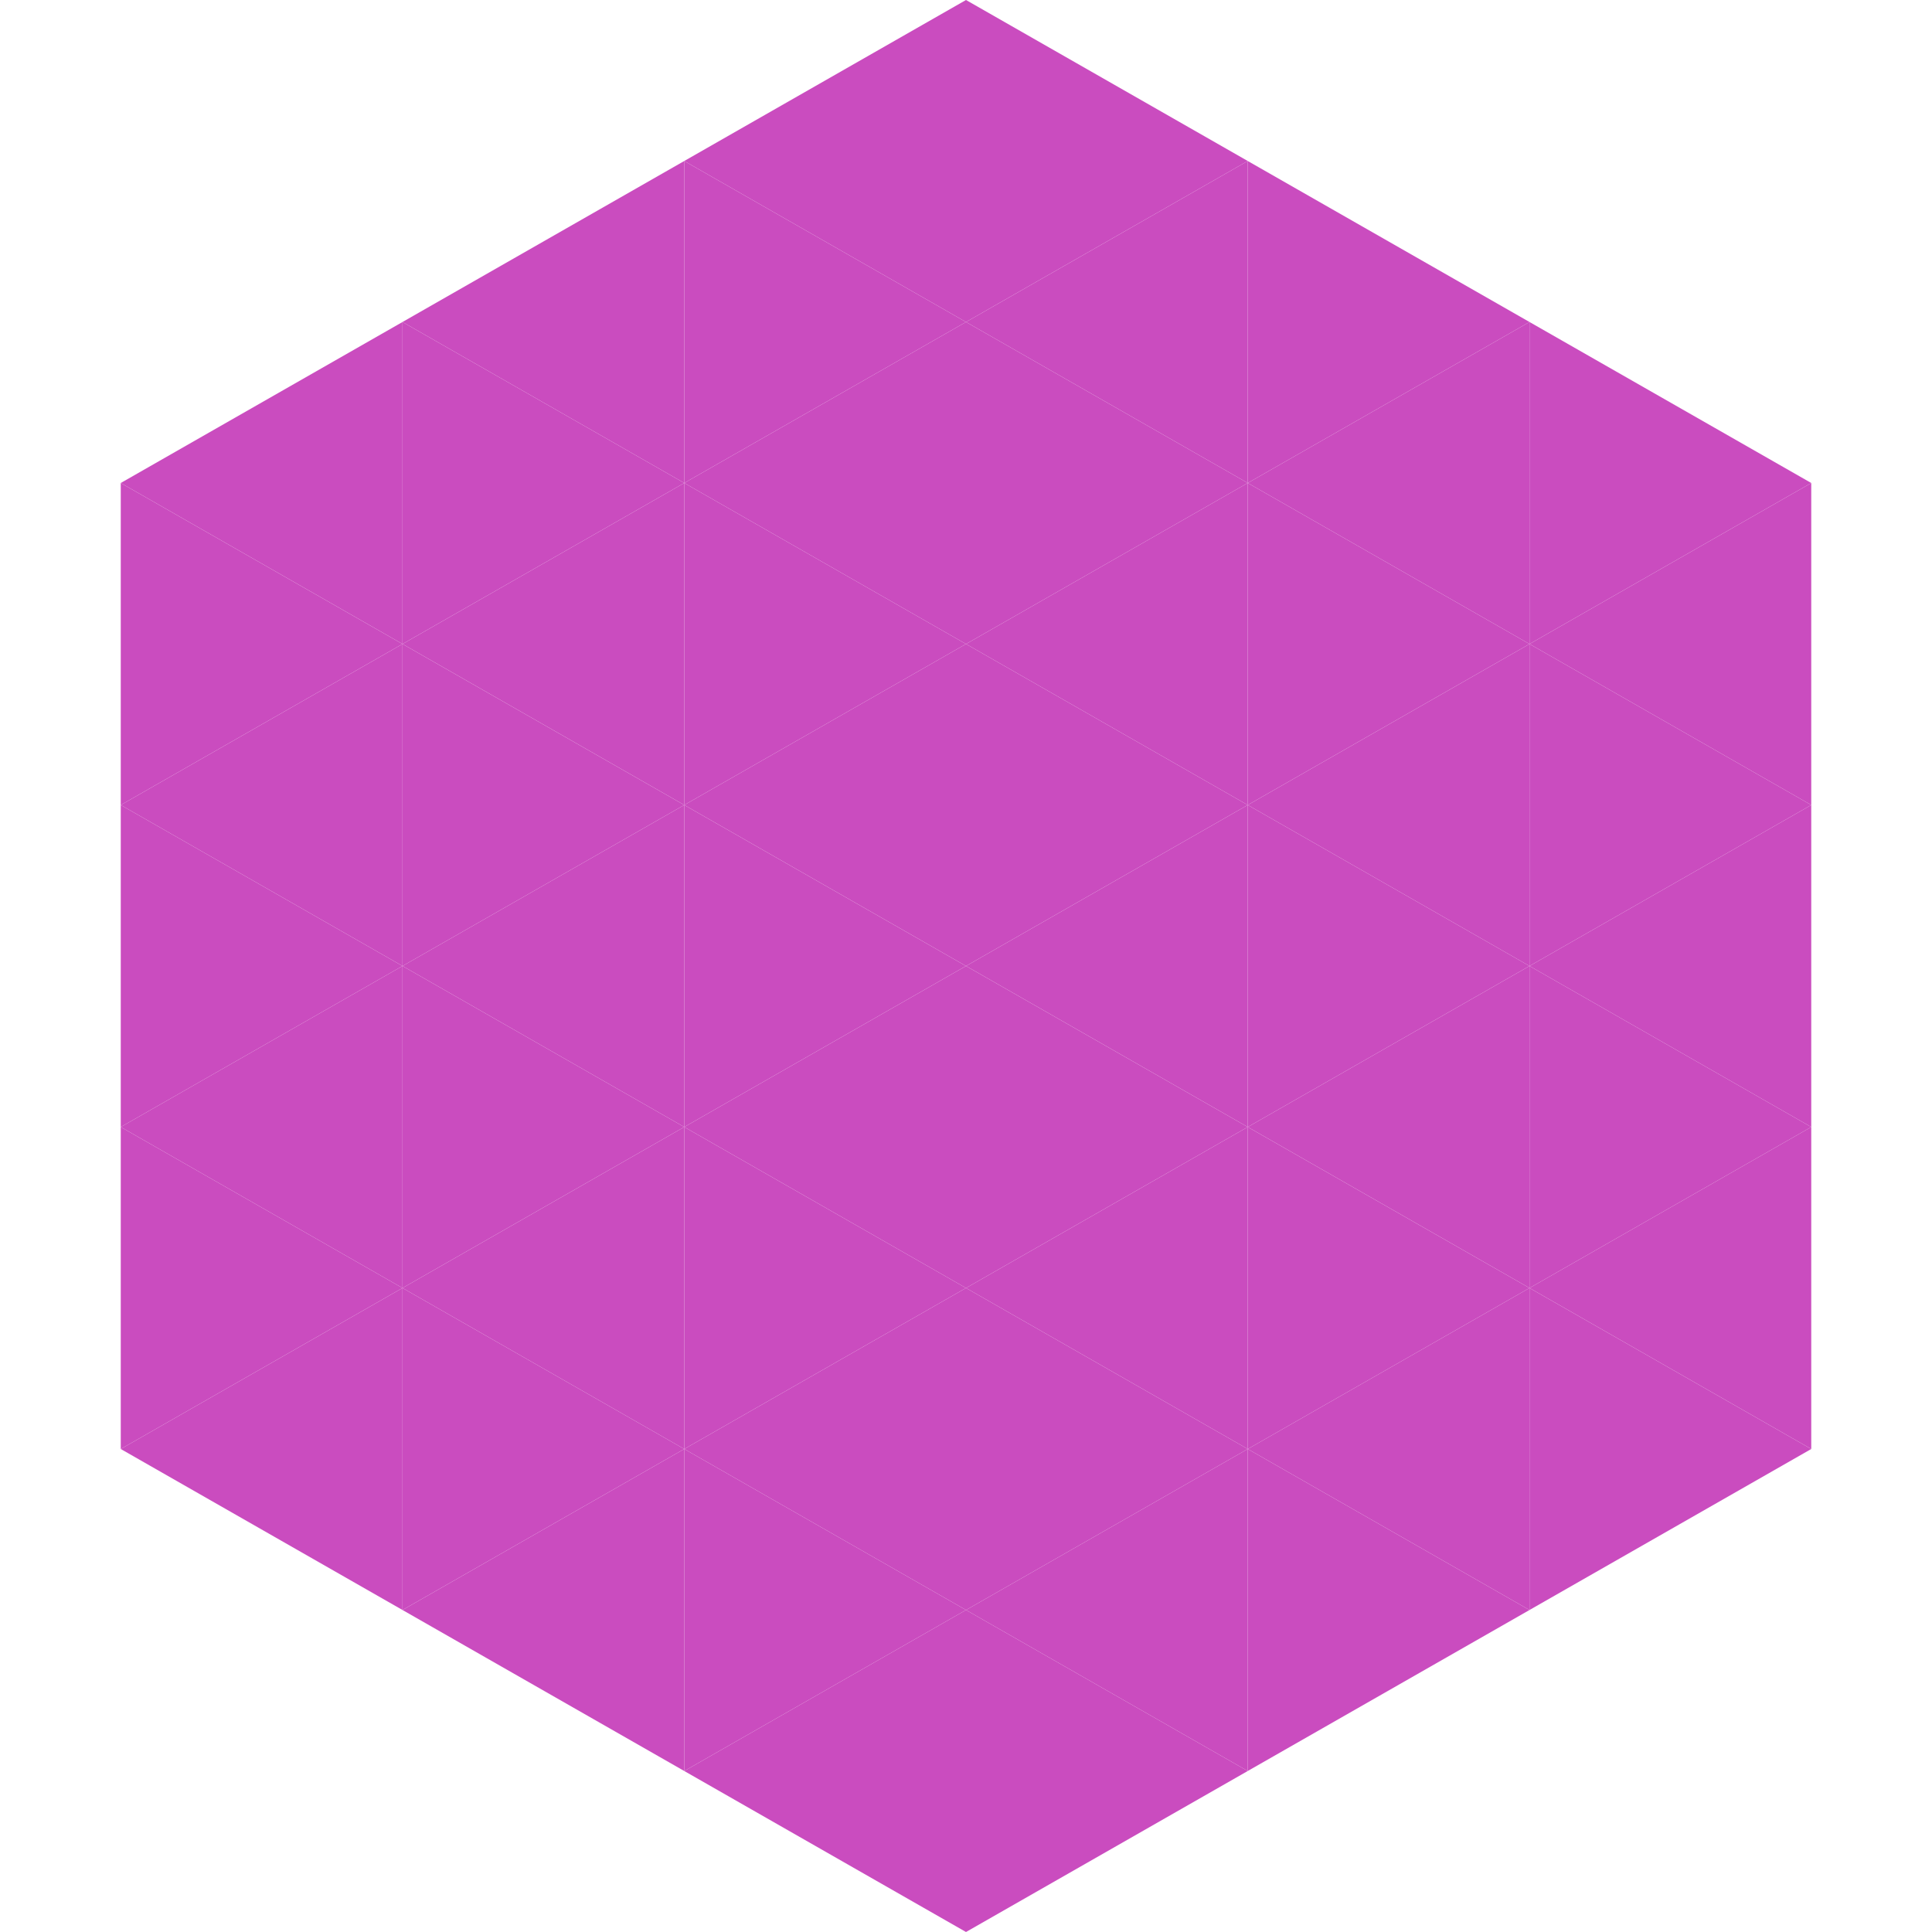 <?xml version="1.0"?>
<!-- Generated by SVGo -->
<svg width="240" height="240"
     xmlns="http://www.w3.org/2000/svg"
     xmlns:xlink="http://www.w3.org/1999/xlink">
<polygon points="50,40 15,60 50,80" style="fill:rgb(202,76,191)" />
<polygon points="190,40 225,60 190,80" style="fill:rgb(202,76,191)" />
<polygon points="15,60 50,80 15,100" style="fill:rgb(202,76,191)" />
<polygon points="225,60 190,80 225,100" style="fill:rgb(202,76,191)" />
<polygon points="50,80 15,100 50,120" style="fill:rgb(202,76,191)" />
<polygon points="190,80 225,100 190,120" style="fill:rgb(202,76,191)" />
<polygon points="15,100 50,120 15,140" style="fill:rgb(202,76,191)" />
<polygon points="225,100 190,120 225,140" style="fill:rgb(202,76,191)" />
<polygon points="50,120 15,140 50,160" style="fill:rgb(202,76,191)" />
<polygon points="190,120 225,140 190,160" style="fill:rgb(202,76,191)" />
<polygon points="15,140 50,160 15,180" style="fill:rgb(202,76,191)" />
<polygon points="225,140 190,160 225,180" style="fill:rgb(202,76,191)" />
<polygon points="50,160 15,180 50,200" style="fill:rgb(202,76,191)" />
<polygon points="190,160 225,180 190,200" style="fill:rgb(202,76,191)" />
<polygon points="15,180 50,200 15,220" style="fill:rgb(255,255,255); fill-opacity:0" />
<polygon points="225,180 190,200 225,220" style="fill:rgb(255,255,255); fill-opacity:0" />
<polygon points="50,0 85,20 50,40" style="fill:rgb(255,255,255); fill-opacity:0" />
<polygon points="190,0 155,20 190,40" style="fill:rgb(255,255,255); fill-opacity:0" />
<polygon points="85,20 50,40 85,60" style="fill:rgb(202,76,191)" />
<polygon points="155,20 190,40 155,60" style="fill:rgb(202,76,191)" />
<polygon points="50,40 85,60 50,80" style="fill:rgb(202,76,191)" />
<polygon points="190,40 155,60 190,80" style="fill:rgb(202,76,191)" />
<polygon points="85,60 50,80 85,100" style="fill:rgb(202,76,191)" />
<polygon points="155,60 190,80 155,100" style="fill:rgb(202,76,191)" />
<polygon points="50,80 85,100 50,120" style="fill:rgb(202,76,191)" />
<polygon points="190,80 155,100 190,120" style="fill:rgb(202,76,191)" />
<polygon points="85,100 50,120 85,140" style="fill:rgb(202,76,191)" />
<polygon points="155,100 190,120 155,140" style="fill:rgb(202,76,191)" />
<polygon points="50,120 85,140 50,160" style="fill:rgb(202,76,191)" />
<polygon points="190,120 155,140 190,160" style="fill:rgb(202,76,191)" />
<polygon points="85,140 50,160 85,180" style="fill:rgb(202,76,191)" />
<polygon points="155,140 190,160 155,180" style="fill:rgb(202,76,191)" />
<polygon points="50,160 85,180 50,200" style="fill:rgb(202,76,191)" />
<polygon points="190,160 155,180 190,200" style="fill:rgb(202,76,191)" />
<polygon points="85,180 50,200 85,220" style="fill:rgb(202,76,191)" />
<polygon points="155,180 190,200 155,220" style="fill:rgb(202,76,191)" />
<polygon points="120,0 85,20 120,40" style="fill:rgb(202,76,191)" />
<polygon points="120,0 155,20 120,40" style="fill:rgb(202,76,191)" />
<polygon points="85,20 120,40 85,60" style="fill:rgb(202,76,191)" />
<polygon points="155,20 120,40 155,60" style="fill:rgb(202,76,191)" />
<polygon points="120,40 85,60 120,80" style="fill:rgb(202,76,191)" />
<polygon points="120,40 155,60 120,80" style="fill:rgb(202,76,191)" />
<polygon points="85,60 120,80 85,100" style="fill:rgb(202,76,191)" />
<polygon points="155,60 120,80 155,100" style="fill:rgb(202,76,191)" />
<polygon points="120,80 85,100 120,120" style="fill:rgb(202,76,191)" />
<polygon points="120,80 155,100 120,120" style="fill:rgb(202,76,191)" />
<polygon points="85,100 120,120 85,140" style="fill:rgb(202,76,191)" />
<polygon points="155,100 120,120 155,140" style="fill:rgb(202,76,191)" />
<polygon points="120,120 85,140 120,160" style="fill:rgb(202,76,191)" />
<polygon points="120,120 155,140 120,160" style="fill:rgb(202,76,191)" />
<polygon points="85,140 120,160 85,180" style="fill:rgb(202,76,191)" />
<polygon points="155,140 120,160 155,180" style="fill:rgb(202,76,191)" />
<polygon points="120,160 85,180 120,200" style="fill:rgb(202,76,191)" />
<polygon points="120,160 155,180 120,200" style="fill:rgb(202,76,191)" />
<polygon points="85,180 120,200 85,220" style="fill:rgb(202,76,191)" />
<polygon points="155,180 120,200 155,220" style="fill:rgb(202,76,191)" />
<polygon points="120,200 85,220 120,240" style="fill:rgb(202,76,191)" />
<polygon points="120,200 155,220 120,240" style="fill:rgb(202,76,191)" />
<polygon points="85,220 120,240 85,260" style="fill:rgb(255,255,255); fill-opacity:0" />
<polygon points="155,220 120,240 155,260" style="fill:rgb(255,255,255); fill-opacity:0" />
</svg>
